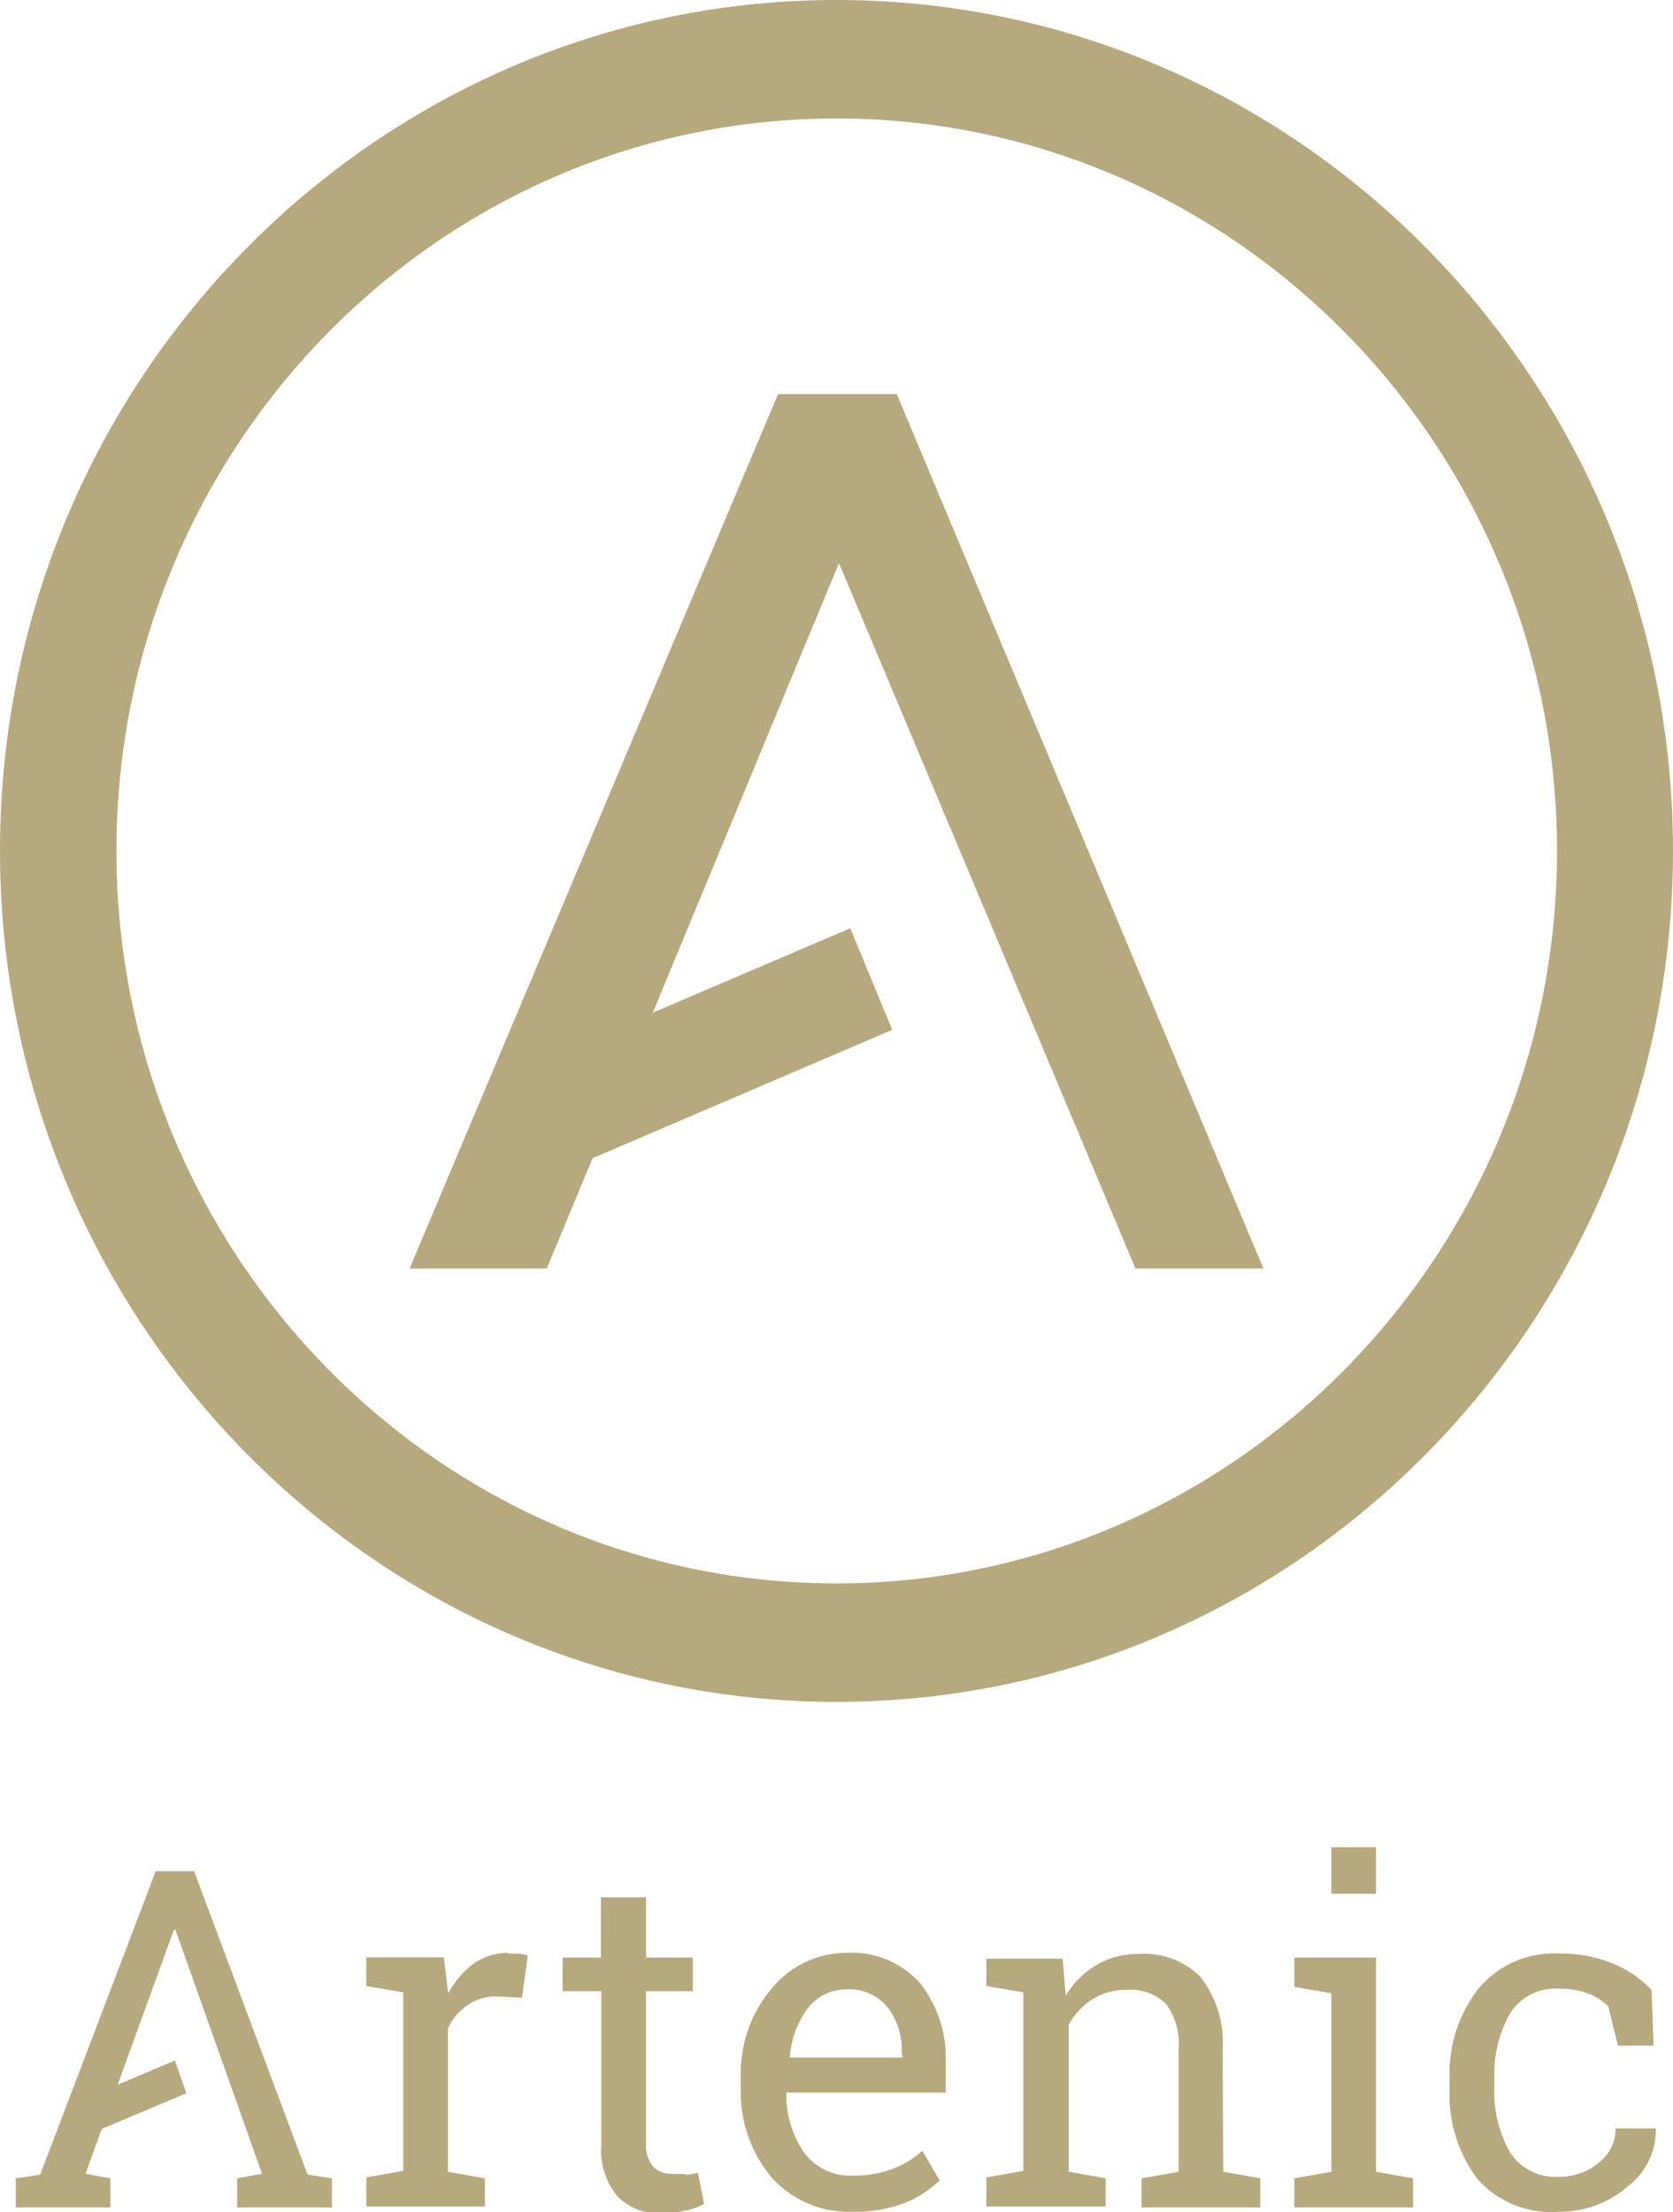 <svg xmlns="http://www.w3.org/2000/svg" xmlns:xlink="http://www.w3.org/1999/xlink" viewBox="0 0 74.14 98.02"><defs><style>.cls-1{fill:none;}.cls-2{fill:#b7a97e;}.cls-3{clip-path:url(#clip-path);}</style><clipPath id="clip-path" transform="translate(0 0)"><rect class="cls-1" width="74.14" height="98.02"/></clipPath></defs><g id="Laag_2" data-name="Laag 2"><g id="Laag_1-2" data-name="Laag 1"><polygon class="cls-2" points="55.99 56.21 39.74 17.46 34.48 17.46 18.15 56.21 24.23 56.21 26.26 51.32 39.54 45.63 37.68 41.13 28.93 44.87 37.18 24.95 50.32 56.21 55.99 56.21"/><g class="cls-3"><path class="cls-2" d="M37.07,0C16.63,0,0,16.91,0,37.7S16.63,75.41,37.07,75.41,74.14,58.49,74.14,37.7,57.51,0,37.07,0m0,70.16C19.47,70.16,5.16,55.6,5.16,37.7S19.47,5.25,37.07,5.25,69,19.81,69,37.7,54.67,70.16,37.07,70.16" transform="translate(0 0)"/></g><polygon class="cls-2" points="6.9 82.91 1.78 96.36 0.7 96.52 0.7 97.81 4.89 97.81 4.89 96.52 3.79 96.32 4.51 94.33 8.26 92.75 7.75 91.3 5.22 92.37 5.39 91.89 7.71 85.5 7.77 85.5 10.04 91.89 10.64 93.58 11.61 96.32 10.51 96.52 10.51 97.81 14.71 97.81 14.71 96.52 13.63 96.36 8.6 82.91 6.9 82.91"/><g class="cls-3"><path class="cls-2" d="M22.53,86.53A2.64,2.64,0,0,0,21,87a3.94,3.94,0,0,0-1.14,1.33l-.19-1.6H16.23V88l1.64.28v7.91l-1.64.29v1.29h5.26V96.52l-1.64-.29V89.88a2.44,2.44,0,0,1,.83-1A2.2,2.2,0,0,1,22,88.46l1.13.06.26-1.87a1.88,1.88,0,0,0-.38-.08,3.89,3.89,0,0,0-.47,0" transform="translate(0 0)"/><path class="cls-2" d="M30.38,96.32a4.27,4.27,0,0,1-.59,0,1.13,1.13,0,0,1-.84-.31,1.54,1.54,0,0,1-.32-1.1V88.23H30.7V86.74H28.63V84.07h-2v2.67H24.93v1.49h1.72V95a3.23,3.23,0,0,0,.72,2.33,2.54,2.54,0,0,0,1.92.74,5,5,0,0,0,1.08-.12,2.38,2.38,0,0,0,.83-.3l-.27-1.38a4.63,4.63,0,0,1-.55.1" transform="translate(0 0)"/><path class="cls-2" d="M37.49,86.53a4.28,4.28,0,0,0-3.28,1.57A5.76,5.76,0,0,0,32.83,92v.45a5.87,5.87,0,0,0,1.34,4A4.55,4.55,0,0,0,37.79,98a6.13,6.13,0,0,0,2.31-.39,4.73,4.73,0,0,0,1.54-1l-.77-1.31a4,4,0,0,1-1.31.8,4.83,4.83,0,0,1-1.77.3,2.53,2.53,0,0,1-2.14-1,4.44,4.44,0,0,1-.8-2.63l0-.05h7.06V91.48a5.39,5.39,0,0,0-1.13-3.6,4.08,4.08,0,0,0-3.32-1.35M40,91.17h-5l0,0A4.13,4.13,0,0,1,35.79,89a2.12,2.12,0,0,1,1.7-.85,2.19,2.19,0,0,1,1.85.8,3.08,3.08,0,0,1,.62,2Z" transform="translate(0 0)"/><path class="cls-2" d="M54.18,90.82a4.68,4.68,0,0,0-1-3.24,3.5,3.5,0,0,0-2.72-1,3.55,3.55,0,0,0-1.87.49,3.93,3.93,0,0,0-1.36,1.36l-.14-1.64H43.71V88l1.64.28v7.91l-1.64.29v1.29H49V96.52l-1.64-.29v-6.5a3,3,0,0,1,1.05-1.14,2.74,2.74,0,0,1,1.51-.42,2.26,2.26,0,0,1,1.74.61,3,3,0,0,1,.57,2.08v5.37l-1.64.29v1.29h5.26V96.52l-1.64-.29Z" transform="translate(0 0)"/></g><rect class="cls-2" x="59" y="81.85" width="1.98" height="2.06"/><polygon class="cls-2" points="57.36 86.74 57.36 88.04 59 88.32 59 96.23 57.36 96.52 57.36 97.81 62.62 97.81 62.62 96.52 60.98 96.23 60.98 86.74 57.36 86.74"/><g class="cls-3"><path class="cls-2" d="M73.38,94.31H71.6a1.91,1.91,0,0,1-.75,1.52,2.64,2.64,0,0,1-1.73.62,2.38,2.38,0,0,1-2.23-1.13,5.46,5.46,0,0,1-.67-2.83v-.43a5.5,5.5,0,0,1,.67-2.8,2.38,2.38,0,0,1,2.23-1.14,3.52,3.52,0,0,1,1.25.21,2.53,2.53,0,0,1,.9.57l.43,1.74h1.58l-.09-2.46A4.81,4.81,0,0,0,71.47,87a6.08,6.08,0,0,0-2.35-.44,4.36,4.36,0,0,0-3.62,1.58,6.15,6.15,0,0,0-1.26,4v.43a6.19,6.19,0,0,0,1.25,4A4.37,4.37,0,0,0,69.12,98a4.54,4.54,0,0,0,3-1.11,3.14,3.14,0,0,0,1.26-2.54Z" transform="translate(0 0)"/></g></g></g></svg>
